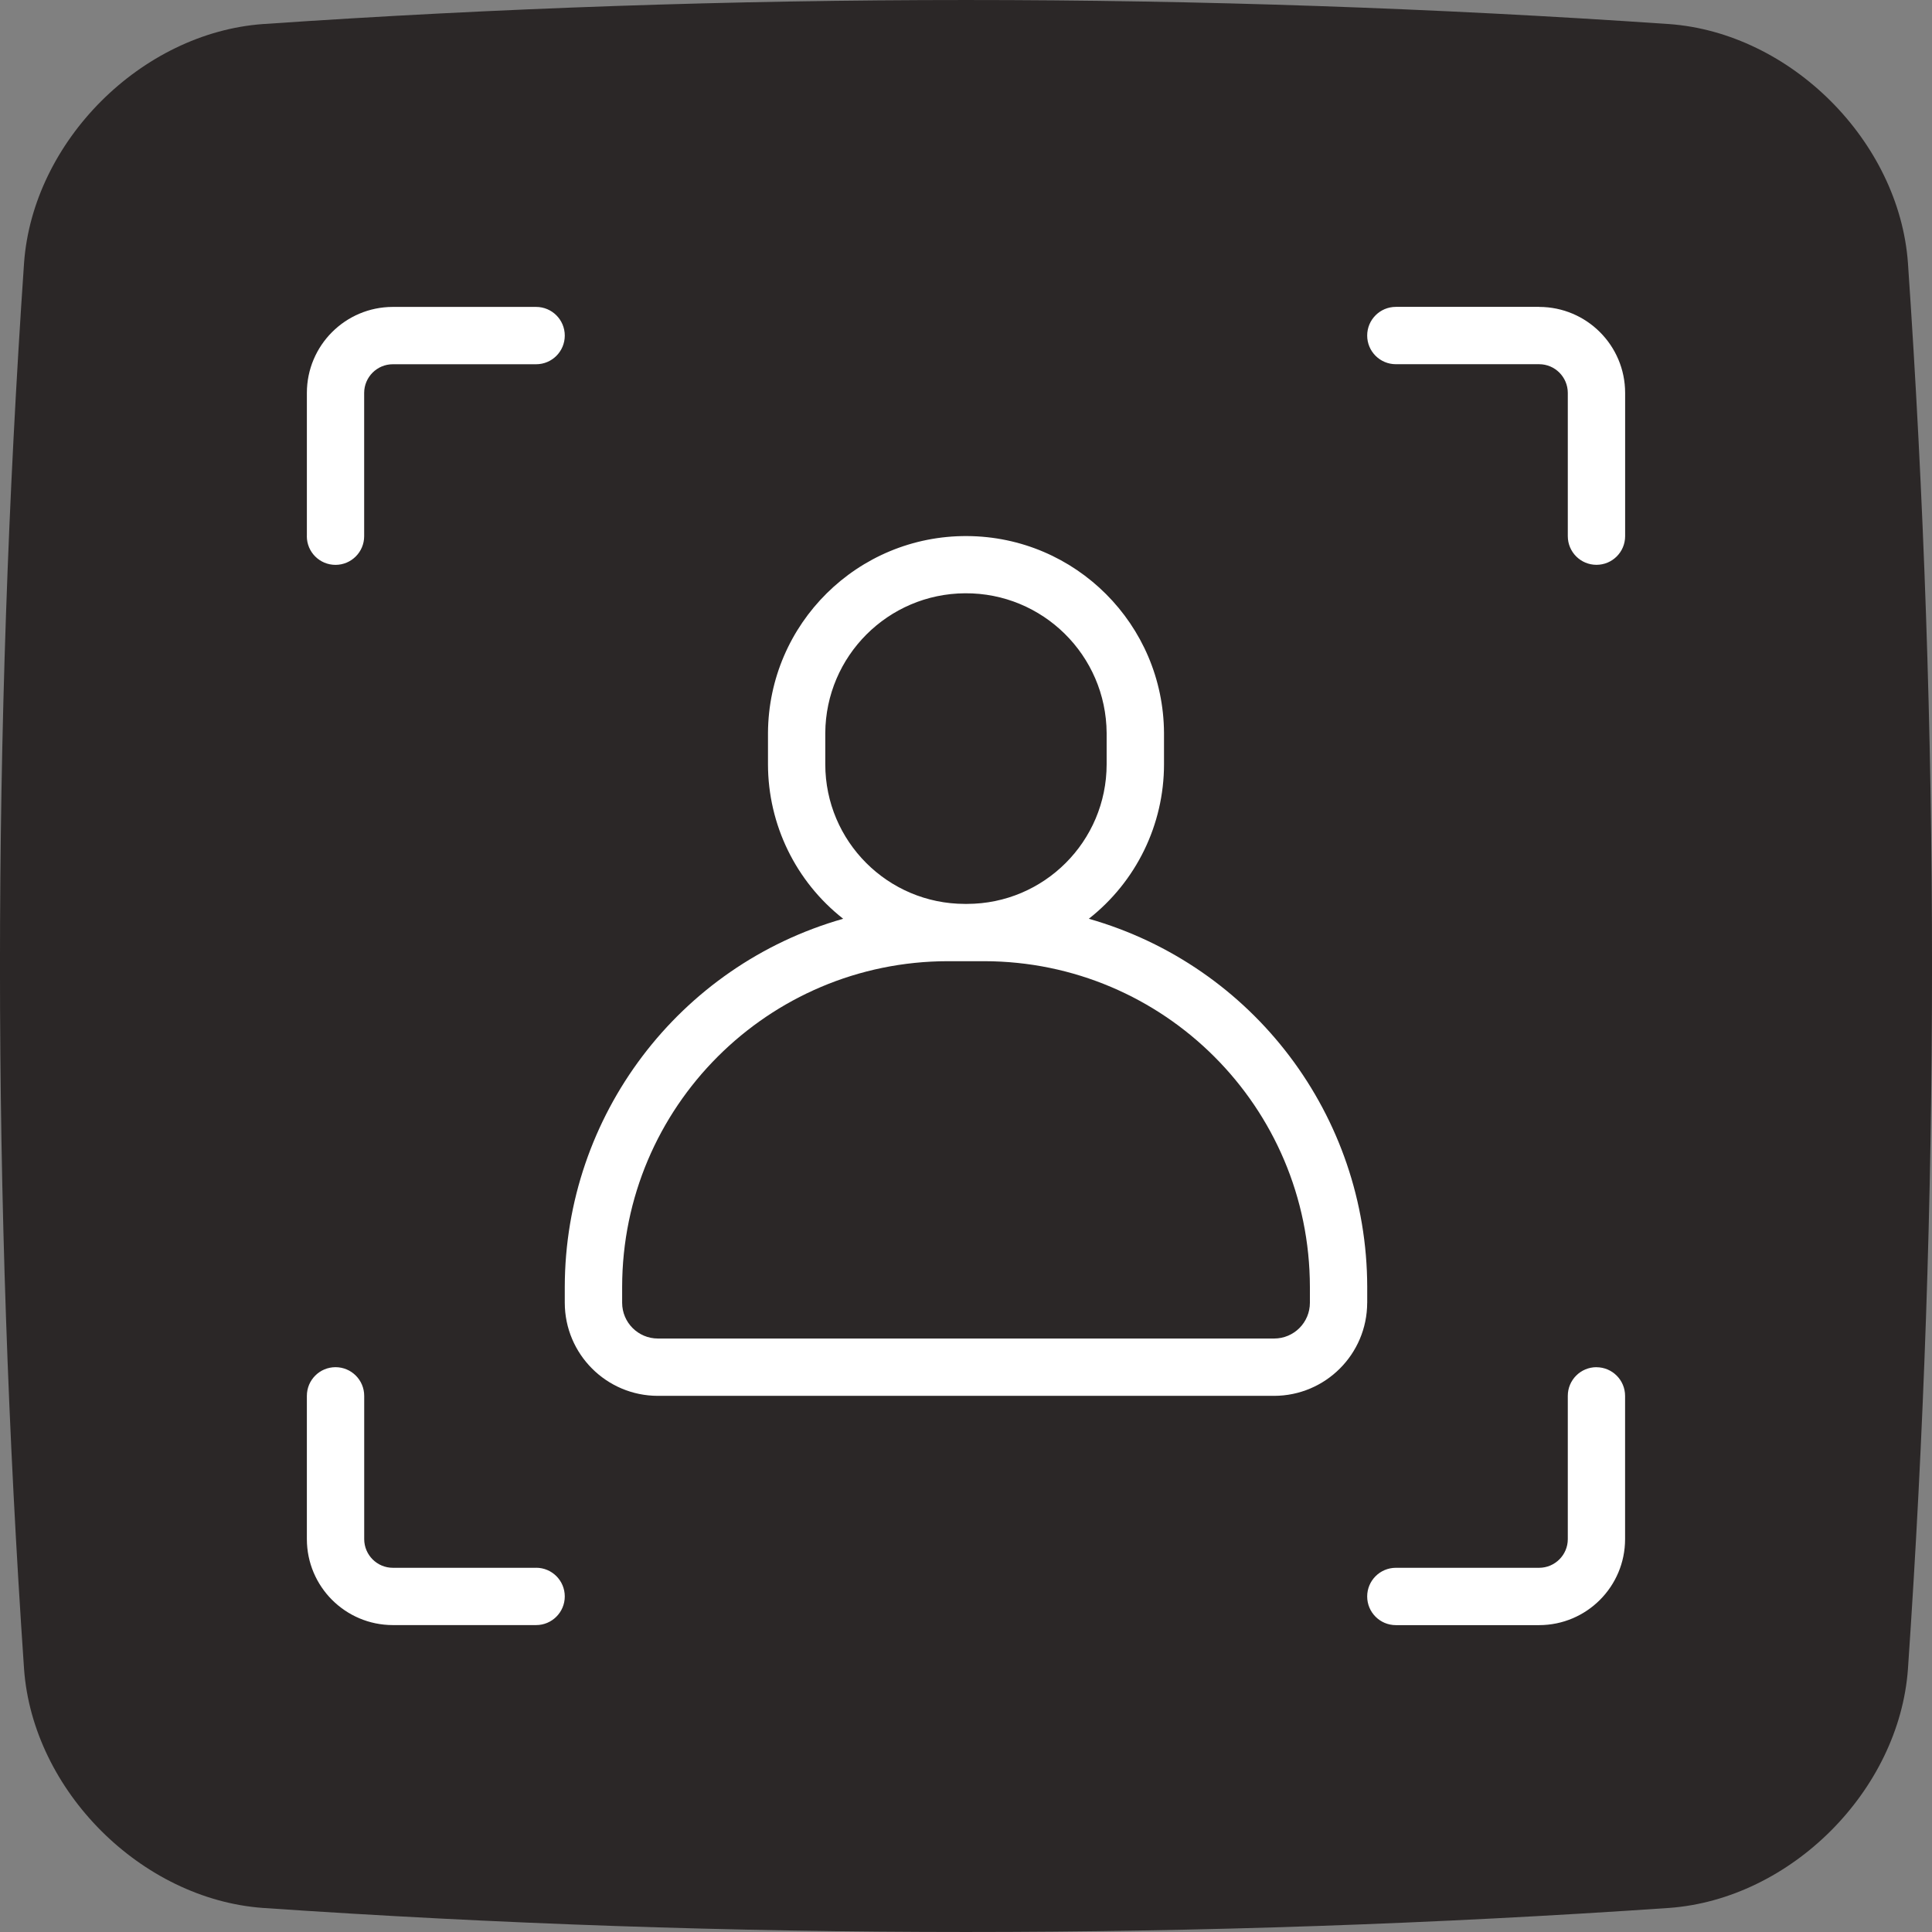 <?xml version="1.0" encoding="UTF-8"?><svg id="a" xmlns="http://www.w3.org/2000/svg" viewBox="0 0 490 490"><rect x="0" y="0" width="490" height="490" fill="#808080" stroke="none"/><defs><style>.c{fill:#fff;}.d{fill:#2b2727;}</style></defs><path class="d" d="M423.29,6.1C304.43-2.03,185.57-2.03,66.71,6.1c-30.88,2.23-58.38,29.73-60.61,60.61-8.14,118.86-8.14,237.72,0,356.58,2.23,30.88,29.73,58.38,60.61,60.61,118.86,8.13,237.72,8.13,356.58,0,30.88-2.23,58.38-29.73,60.61-60.61,8.14-118.86,8.14-237.72,0-356.58-2.23-30.88-29.73-58.38-60.61-60.61Z"/><g id="b"><path class="c" d="M77.83,135.98v-36.34c.01-12.04,9.77-21.79,21.8-21.8h36.34c4.01,0,7.27,3.25,7.27,7.27s-3.25,7.27-7.27,7.27h-36.34c-4.01,0-7.26,3.26-7.27,7.27v36.34c0,4.01-3.25,7.27-7.27,7.27s-7.27-3.25-7.27-7.27ZM390.36,77.83h-36.34c-4.01,0-7.27,3.25-7.27,7.27s3.25,7.27,7.27,7.27h36.34c4.01,0,7.26,3.26,7.27,7.27v36.34c0,4.01,3.25,7.27,7.27,7.27s7.27-3.25,7.27-7.27v-36.34c-.01-12.04-9.77-21.79-21.8-21.8ZM135.98,397.63h-36.34c-4.01,0-7.26-3.26-7.27-7.27v-36.34c0-4.01-3.25-7.27-7.27-7.27s-7.27,3.25-7.27,7.27v36.34c.01,12.04,9.77,21.79,21.8,21.8h36.34c4.01,0,7.27-3.25,7.27-7.27s-3.25-7.27-7.27-7.27ZM404.9,346.75c-4.01,0-7.27,3.25-7.27,7.27v36.34c0,4.01-3.26,7.26-7.27,7.27h-36.34c-4.01,0-7.27,3.25-7.27,7.27s3.25,7.27,7.27,7.27h36.34c12.04-.01,21.79-9.77,21.8-21.8v-36.34c0-4.01-3.25-7.27-7.27-7.27ZM346.75,330.41c-.02,13.03-10.58,23.59-23.61,23.61h-156.29c-13.03-.01-23.59-10.57-23.61-23.61v-4.02c.07-43.39,28.88-81.48,70.61-93.37-12.03-9.44-19.06-23.89-19.07-39.18v-7.93c.15-27.73,22.75-50.1,50.49-49.95,27.52.15,49.8,22.42,49.95,49.95v7.93c0,15.3-7.04,29.74-19.07,39.18,41.73,11.89,70.54,49.98,70.61,93.37v4.01ZM244.72,229.25h.55c19.54-.02,35.38-15.86,35.4-35.4v-7.93c-.13-19.71-16.2-35.58-35.91-35.45-19.53.12-35.33,15.92-35.45,35.45v7.93c.02,19.54,15.86,35.38,35.4,35.4ZM332.22,326.4c-.05-45.61-37.01-82.56-82.61-82.62h-9.21c-45.6.05-82.56,37.01-82.61,82.61v4.02c0,5.01,4.07,9.07,9.07,9.07h156.29c5.01,0,9.07-4.06,9.07-9.07v-4.01Z"/></g></svg>